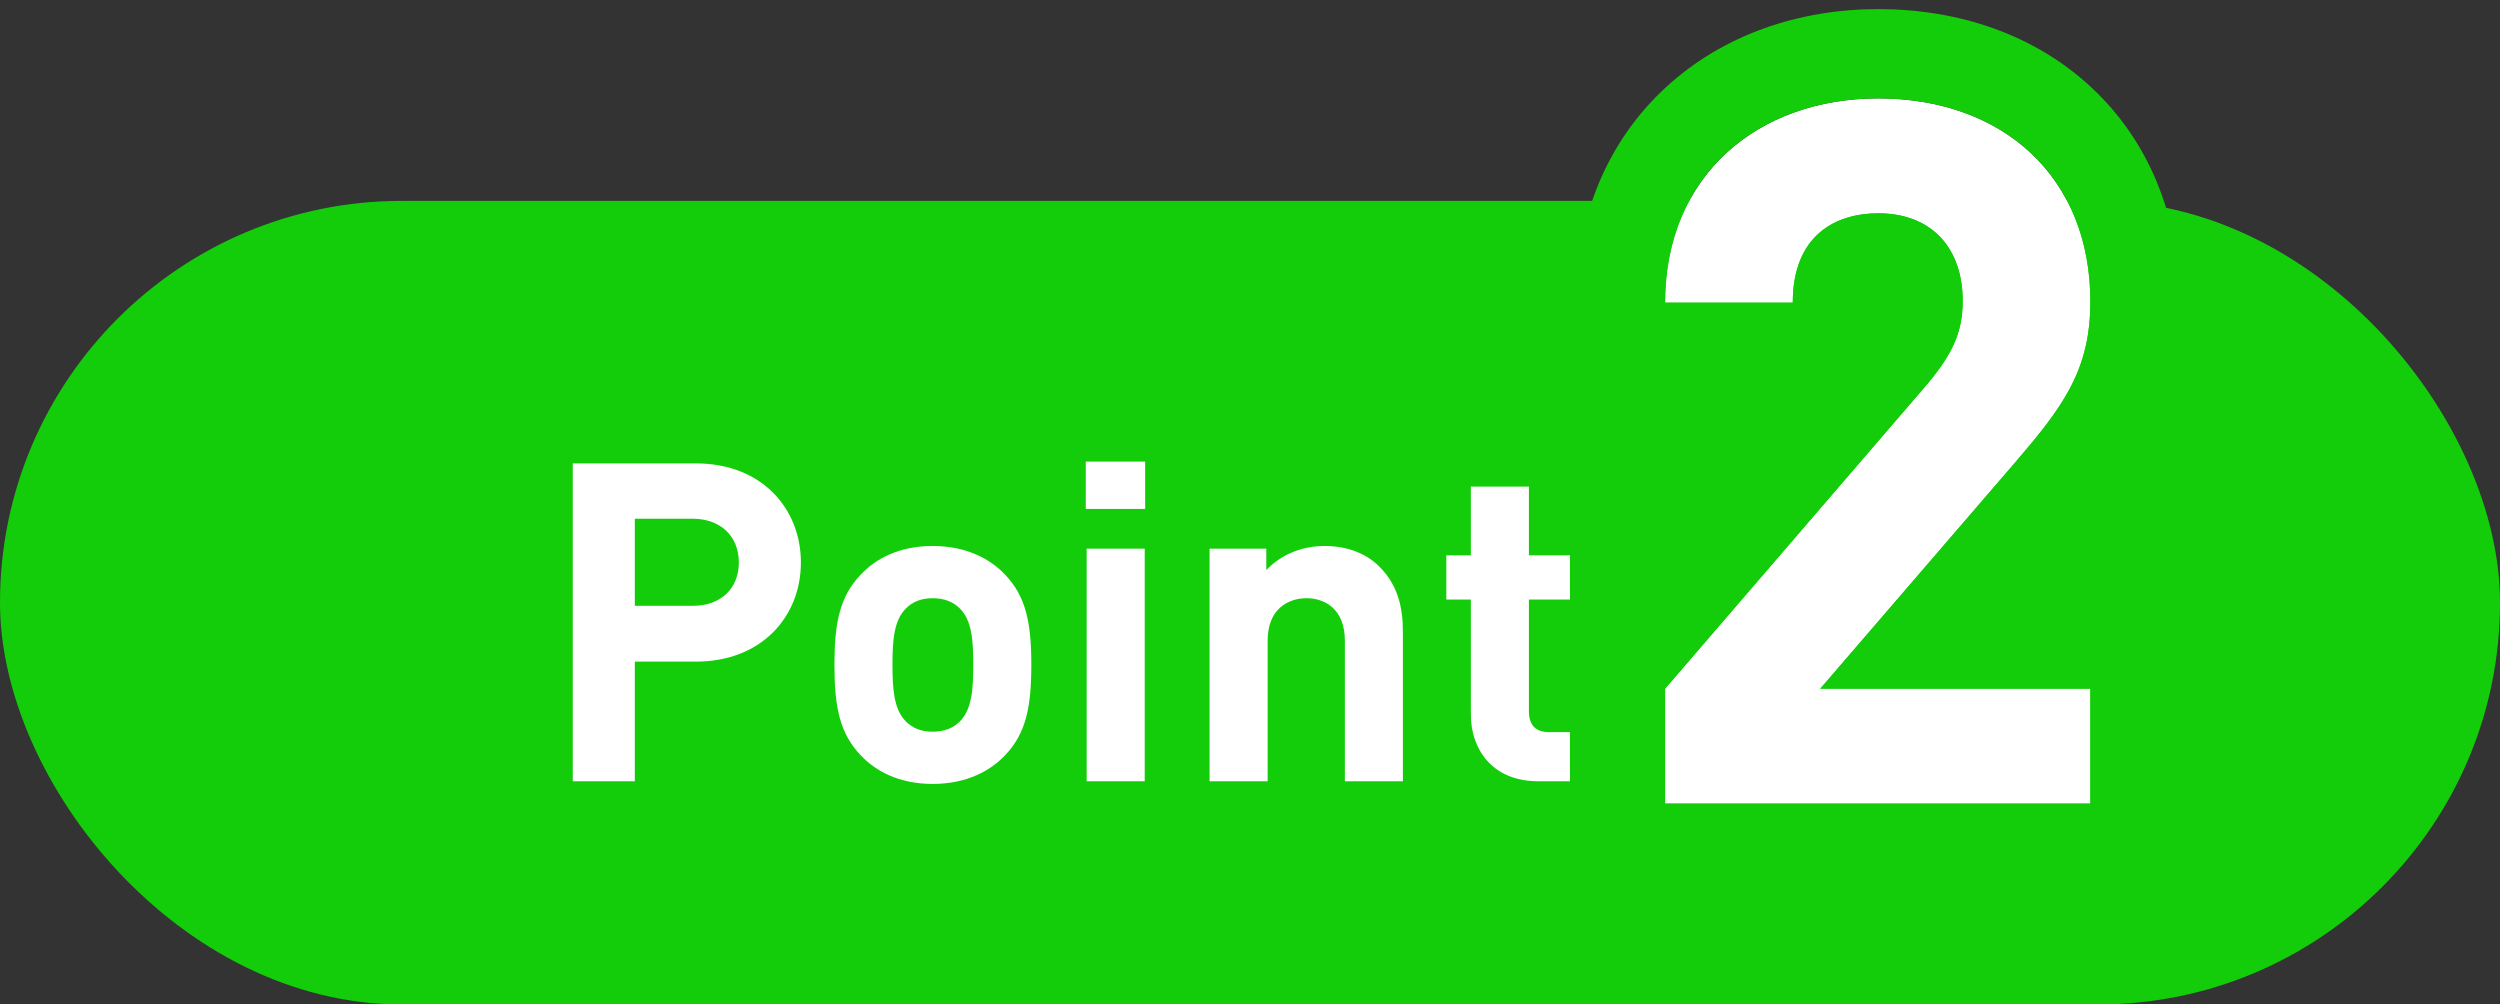 <svg width="112" height="45" viewBox="0 0 112 45" fill="none" xmlns="http://www.w3.org/2000/svg">
<rect x="0" y="0" width="112" height="45" fill="#333333" stroke="none"/>
<rect y="9" width="112" height="36" rx="18" fill="#14CD0A"/>
<path d="M70.335 35H68.915C66.795 35 65.895 33.5 65.895 32.02V26.86H64.795V24.88H65.895V21.8H68.495V24.88H70.335V26.86H68.495V31.86C68.495 32.46 68.775 32.8 69.395 32.8H70.335V35Z" fill="white"/>
<path d="M62.85 35H60.25V28.7C60.25 27.28 59.35 26.8 58.53 26.8C57.71 26.8 56.79 27.28 56.79 28.7V35H54.19V24.58H56.73V25.54C57.41 24.82 58.37 24.46 59.33 24.46C60.37 24.46 61.21 24.8 61.79 25.38C62.63 26.22 62.85 27.2 62.85 28.34V35Z" fill="white"/>
<path d="M51.303 22.8H48.643V20.68H51.303V22.8ZM51.283 35H48.683V24.58H51.283V35Z" fill="white"/>
<path d="M46.203 29.78C46.203 31.68 45.963 32.86 45.023 33.84C44.383 34.52 43.323 35.12 41.783 35.12C40.243 35.12 39.203 34.52 38.563 33.84C37.623 32.86 37.383 31.68 37.383 29.78C37.383 27.9 37.623 26.72 38.563 25.74C39.203 25.06 40.243 24.46 41.783 24.46C43.323 24.46 44.383 25.06 45.023 25.74C45.963 26.72 46.203 27.9 46.203 29.78ZM43.603 29.78C43.603 28.7 43.543 27.8 43.003 27.26C42.703 26.96 42.303 26.8 41.783 26.8C41.263 26.8 40.883 26.96 40.583 27.26C40.043 27.8 39.983 28.7 39.983 29.78C39.983 30.86 40.043 31.78 40.583 32.32C40.883 32.62 41.263 32.78 41.783 32.78C42.303 32.78 42.703 32.62 43.003 32.32C43.543 31.78 43.603 30.86 43.603 29.78Z" fill="white"/>
<path d="M35.88 25.2C35.88 27.62 34.12 29.64 31.18 29.64H28.44V35H25.66V20.76H31.18C34.12 20.76 35.88 22.78 35.88 25.2ZM33.1 25.2C33.1 24.04 32.3 23.24 31.04 23.24H28.44V27.14H31.04C32.3 27.14 33.1 26.36 33.1 25.2Z" fill="white"/>
<path d="M93.648 36H74.596V30.852L86.3 17.256C87.444 15.892 87.928 14.924 87.928 13.472C87.928 11.14 86.564 9.556 84.144 9.556C82.252 9.556 80.316 10.524 80.316 13.56H74.596C74.596 7.84 78.776 4.408 84.144 4.408C89.688 4.408 93.648 7.884 93.648 13.516C93.648 16.552 92.46 18.18 90.304 20.688L81.548 30.852H93.648V36Z" fill="white"/>
<path d="M93.648 30.852H81.548L90.304 20.689C92.325 18.337 93.495 16.759 93.634 14.069L93.648 13.516C93.648 8.06 89.932 4.627 84.659 4.418L84.144 4.408C78.776 4.408 74.596 7.84 74.596 13.56H80.316C80.317 10.524 82.252 9.556 84.144 9.556C86.563 9.556 87.928 11.14 87.928 13.472C87.928 14.924 87.444 15.892 86.3 17.256L74.596 30.852V36H93.648V30.852ZM97.648 13.516C97.648 15.629 97.218 17.429 96.341 19.132C95.533 20.7 94.403 22.055 93.337 23.296L93.335 23.299L90.274 26.852H97.648V40H70.596V29.367L80.761 17.56H70.596V13.56C70.596 9.666 72.05 6.278 74.654 3.891C77.217 1.542 80.617 0.408 84.144 0.408C87.747 0.408 91.159 1.547 93.706 3.928C96.285 6.338 97.648 9.716 97.648 13.516Z" fill="#14CD0A"/>
</svg>
